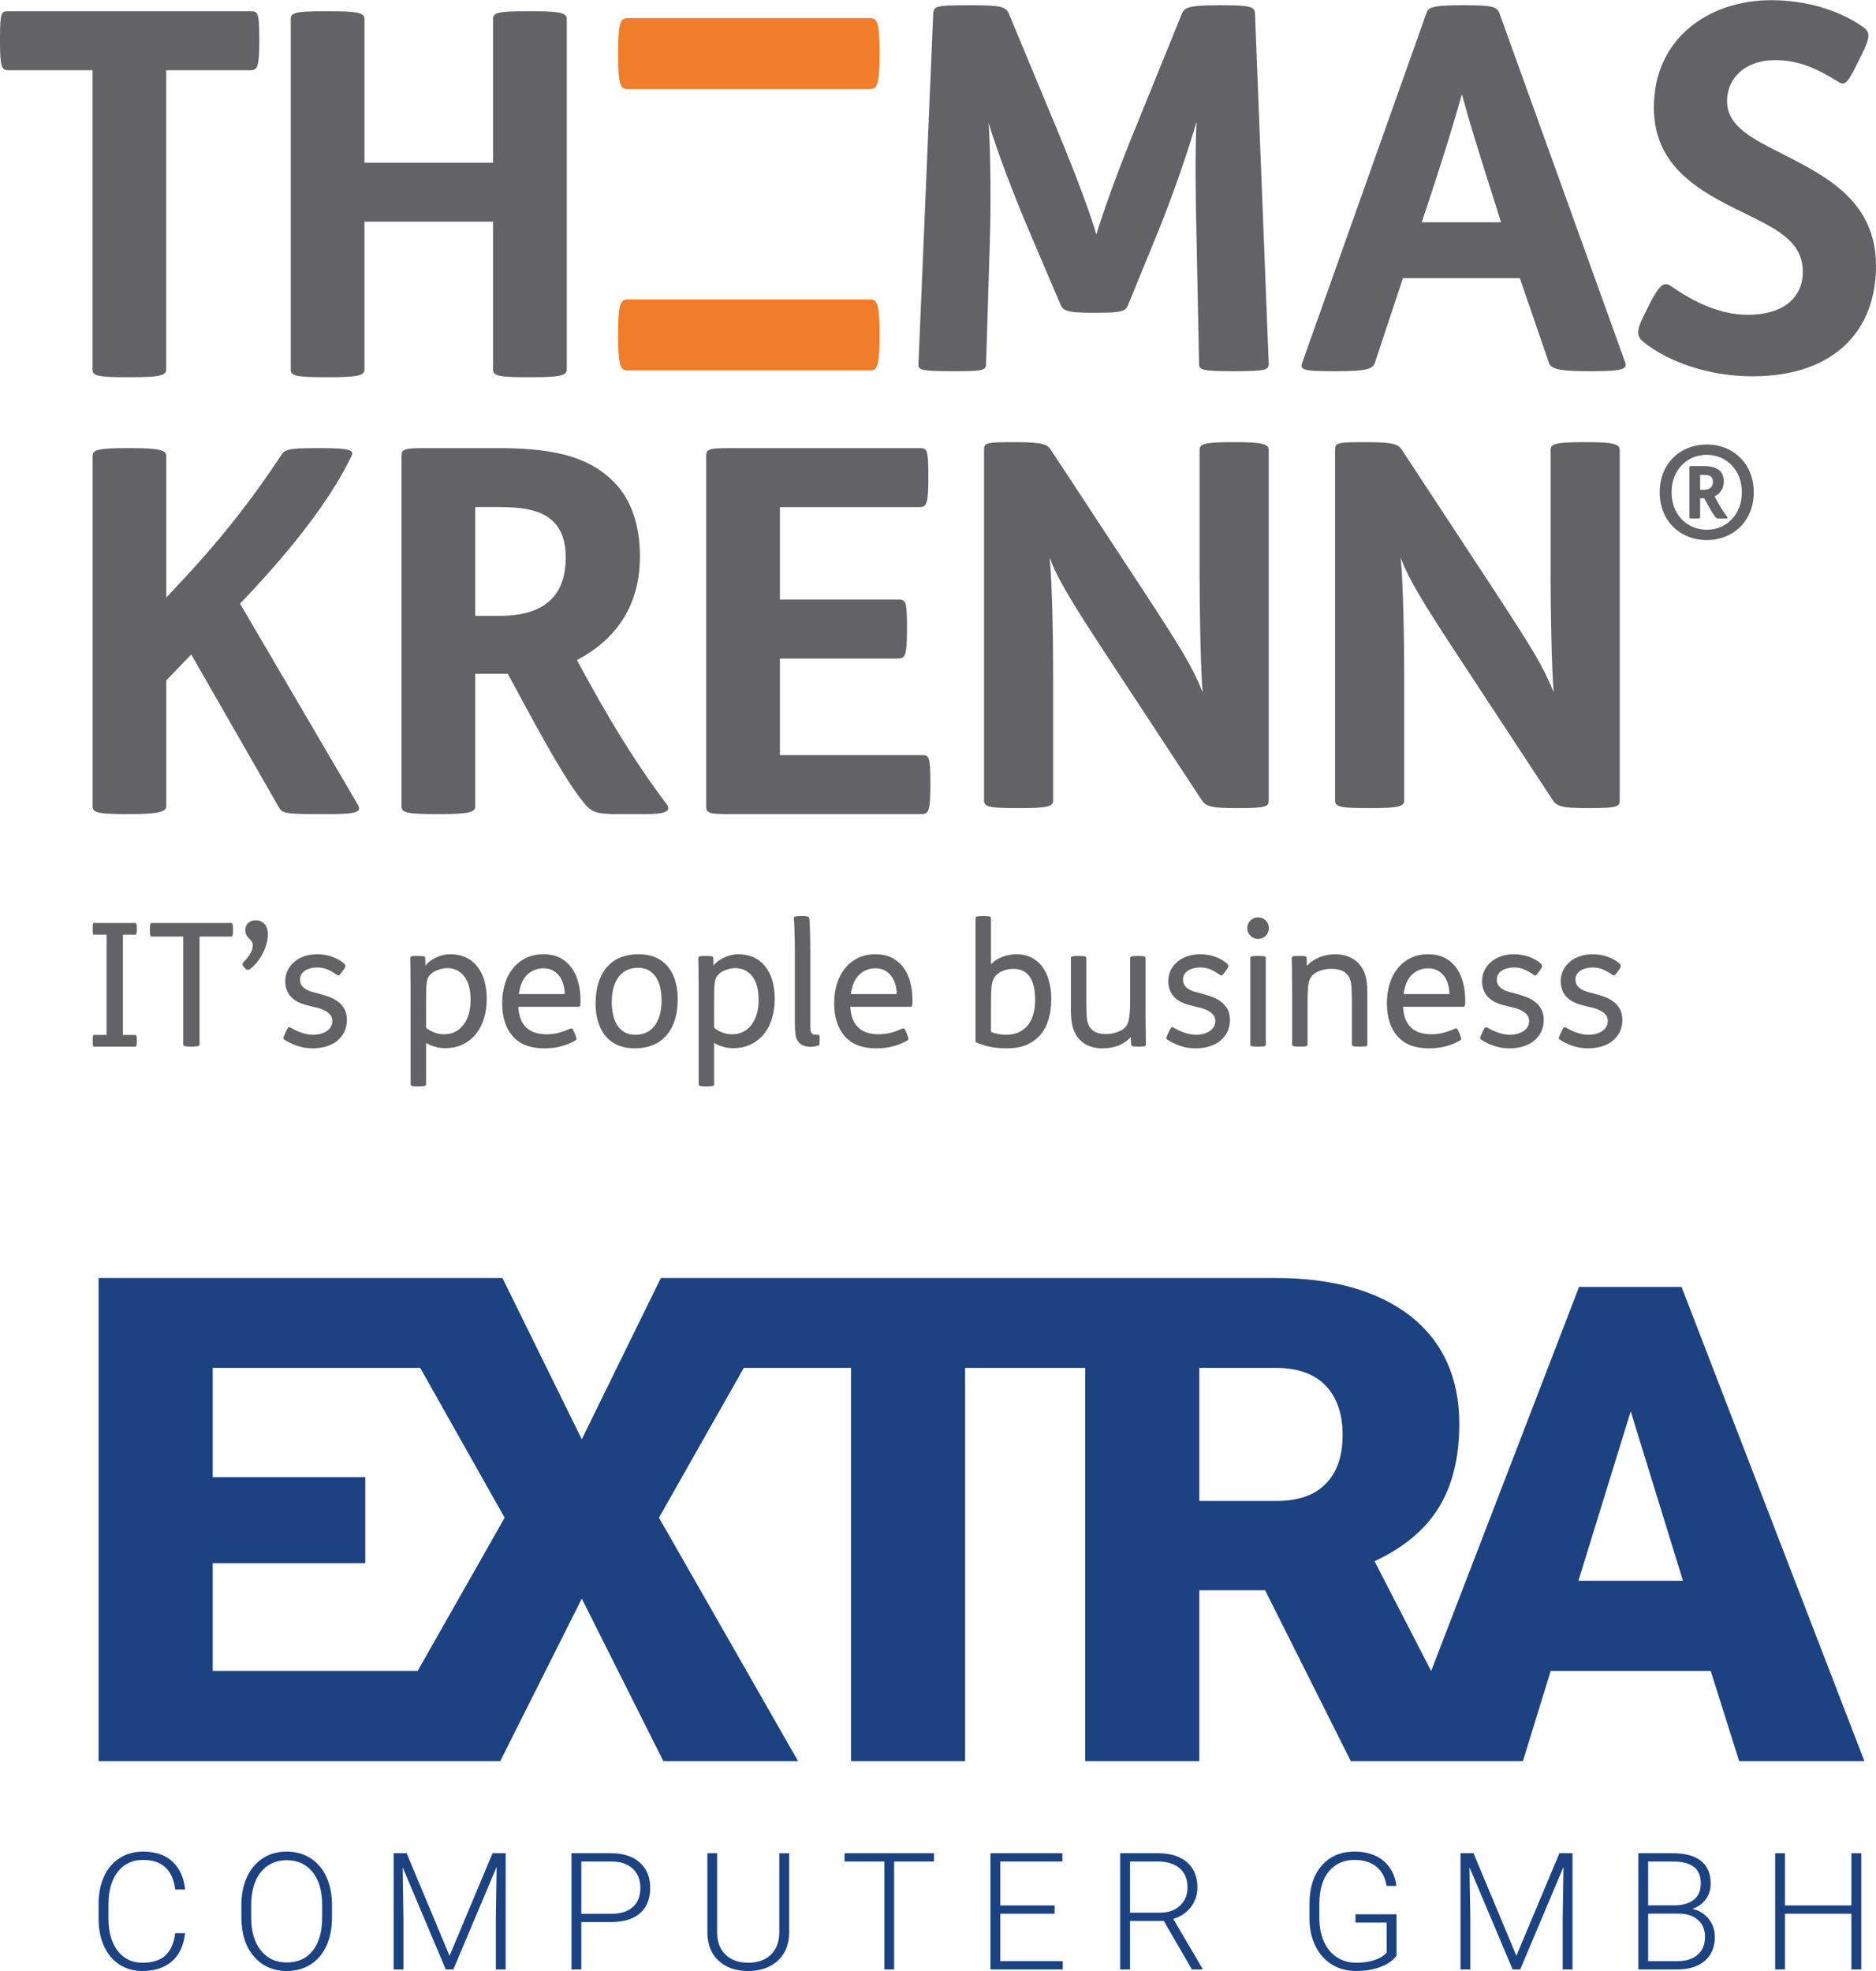 <?xml version="1.0" encoding="UTF-8"?>
<!DOCTYPE svg PUBLIC "-//W3C//DTD SVG 1.1//EN" "http://www.w3.org/Graphics/SVG/1.1/DTD/svg11.dtd">
<!-- Creator: CorelDRAW 2017 -->
<svg xmlns="http://www.w3.org/2000/svg" xml:space="preserve" width="884px" height="929px" version="1.1" style="shape-rendering:geometricPrecision; text-rendering:geometricPrecision; image-rendering:optimizeQuality; fill-rule:evenodd; clip-rule:evenodd"
viewBox="0 0 221.352 232.575"
 xmlns:xlink="http://www.w3.org/1999/xlink">
 <defs>
  <style type="text/css">
   <![CDATA[
    .fil1 {fill:#EF7D29;fill-rule:nonzero}
    .fil0 {fill:#636367;fill-rule:nonzero}
    .fil2 {fill:#1C4281;fill-rule:nonzero}
   ]]>
  </style>
 </defs>
 <g id="Ebene_x0020_1">
  <g id="Thomas-Krenn_Logo_Wort-_x0026_Bildmarke_Claim_pos_RGB.eps">
   <path class="fil0" d="M29.57 1.305c0.84,0 1.02,0.12 1.02,3.179l0 0.48c0,2.939 -0.24,3.299 -1.02,3.299l-9.957 0 0 35.328c0,0.721 -0.899,0.9 -4.078,0.9l-0.66 0c-3.359,0 -3.958,-0.179 -3.958,-0.9l0 -35.328 -9.897 0c-0.78,0 -1.02,-0.24 -1.02,-3.299l0 -0.48c0,-3.179 0.181,-3.179 1.02,-3.179l28.55 0z"/>
   <path class="fil0" d="M114.79 0.599c3.297,0 3.898,0.181 4.259,1.02l5.637 13.556c2.579,6.178 4.019,10.257 4.679,12.475 0.719,-2.458 2.639,-7.797 4.498,-12.295l5.578 -13.736c0.299,-0.66 0.54,-1.02 4.199,-1.02l0.48 0c3.479,0 3.898,0.181 3.958,0.961l1.62 41.325c0,0.722 -0.3,0.901 -3.899,0.901l-0.48 0c-3.419,0 -3.838,-0.179 -3.838,-0.84l-0.3 -14.875c-0.12,-4.799 -0.18,-10.197 0,-13.736 -0.899,3.179 -2.879,8.998 -4.798,13.616l-3.239 7.917c-0.301,0.78 -0.54,1.02 -3.659,1.02l-0.661 0c-3.118,0 -3.419,-0.301 -3.718,-1.02l-3.298 -7.737c-2.1,-4.859 -4.261,-10.557 -5.159,-13.676 0.239,3.659 0.298,9.777 0.12,14.815l-0.42 13.676c0,0.78 -0.541,0.84 -3.779,0.84l-0.36 0c-3.658,0 -3.898,-0.179 -3.838,-0.901l1.74 -41.325c0.059,-0.841 0.359,-0.961 3.957,-0.961l0.721 0z"/>
   <path class="fil0" d="M167.752 26.211l9.358 0 -0.66 -2.099c-2.099,-6.598 -3.119,-9.897 -3.958,-13.016 -0.841,2.999 -2.16,7.378 -4.079,13.136l-0.661 1.979zm5.1 -25.612c3.297,0 3.778,0.181 4.078,0.961l14.815 41.146c0.3,0.781 -0.18,1.08 -3.719,1.08l-0.719 0c-3.481,0 -4.319,-0.299 -4.559,-1.021l-3.419 -9.956 -13.795 0 -3.3 9.956c-0.239,0.722 -0.9,1.021 -4.377,1.021l-0.6 0c-3.54,0 -3.899,-0.179 -3.6,-1.021l14.636 -41.205c0.24,-0.66 0.54,-0.961 4.018,-0.961l0.541 0z"/>
   <path class="fil0" d="M219.013 7.738c-1.081,2.219 -1.44,2.339 -2.16,1.859 -2.639,-1.619 -4.678,-2.519 -7.438,-2.519 -3.419,0 -5.637,2.04 -5.637,4.858 0,3.059 3.299,4.559 6.717,6.298 5.159,2.639 10.857,5.579 10.857,13.136 0,7.617 -4.918,13.015 -14.575,13.015 -5.219,0 -10.017,-1.739 -12.896,-4.078 -0.779,-0.66 -0.84,-1.32 0.18,-3.299l0.72 -1.44c1.02,-1.919 1.559,-2.399 2.339,-1.859 2.879,2.039 5.998,3.419 9.117,3.419 3.899,0 6.478,-1.8 6.478,-5.098 0,-3.719 -3.419,-5.158 -7.018,-6.958 -5.038,-2.46 -10.556,-5.338 -10.556,-12.417 0,-8.037 6.357,-12.655 13.854,-12.655 4.02,0 7.978,1.14 10.857,3.18 0.899,0.659 0.78,1.259 -0.24,3.357l-0.599 1.201z"/>
   <path class="fil0" d="M15.545 52.86c3.179,0 4.078,0.24 4.078,0.899l0 16.735 1.621 -1.739c5.578,-5.939 9.115,-10.797 11.935,-15.056 0.42,-0.659 0.839,-0.839 3.959,-0.839l0.72 0c3.479,0 3.958,0.24 3.599,0.959 -2.041,4.259 -5.998,9.958 -13.136,17.395l13.915 23.752c0.42,0.781 -0.059,1.08 -3.118,1.08l-1.74 0c-3.839,0 -4.079,-0.12 -4.499,-0.84l-10.317 -17.995 -2.939 3.059 0 14.877c0,0.6 -0.899,0.899 -4.078,0.899l-0.66 0c-3.359,0 -3.958,-0.18 -3.958,-0.899l0 -41.388c0,-0.659 0.599,-0.899 3.958,-0.899l0.66 0z"/>
   <path class="fil0" d="M56.074 72.652l2.939 0c2.819,0 4.859,-0.719 6.057,-1.979 1.14,-1.14 1.68,-2.818 1.68,-4.919 0,-1.859 -0.479,-3.238 -1.439,-4.197 -1.259,-1.26 -3.239,-1.741 -6.358,-1.741l-2.879 0 0 12.836zm2.04 -19.793c6.777,-0.061 11.276,0.839 14.394,4.078 1.92,1.98 3,4.919 3,8.698 0,5.639 -2.64,9.716 -7.438,12.235l1.378 2.519c3.6,6.539 6.479,10.858 9.179,14.456 0.539,0.72 0.239,1.201 -2.34,1.201l-3.299 0c-2.038,0 -2.879,-0.061 -3.718,-0.899 -1.5,-1.621 -3.659,-5.1 -7.377,-11.999l-1.981 -3.659 -3.838 0 0 15.658c0,0.718 -0.9,0.899 -4.079,0.899l-0.659 0c-3.36,0 -3.959,-0.181 -3.959,-0.899l0 -41.388c0,-0.78 0.36,-0.9 2.699,-0.9l8.038 0z"/>
   <path class="fil0" d="M108.515 52.86c0.842,0 1.021,0.12 1.021,3.178l0 0.48c0,2.939 -0.24,3.3 -1.021,3.3l-16.493 0 0 10.916 13.975 0c0.841,0 1.02,0.12 1.02,3.178l0 0.48c0,2.939 -0.24,3.298 -1.02,3.298l-13.975 0 0 11.399 16.735 0c0.84,0 1.019,0.119 1.019,3.179l0 0.48c0,2.938 -0.24,3.298 -1.019,3.298l-22.733 0c-2.339,0 -2.699,-0.12 -2.699,-0.899l0 -41.388c0,-0.779 0.36,-0.899 2.699,-0.899l22.491 0z"/>
   <path class="fil0" d="M119.828 52.155c3.358,0 3.779,0.299 4.198,0.959l10.797 16.435c4.498,6.895 5.758,8.876 7.077,12.115 -0.239,-2.879 -0.359,-9.656 -0.359,-13.855l0 -14.756c0,-0.658 0.539,-0.898 3.838,-0.898l0.42 0c3.12,0 3.899,0.24 3.899,0.898l0 41.388c0,0.72 -0.3,0.899 -3.48,0.899l-0.359 0c-2.879,0 -3.598,-0.179 -4.078,-0.959l-10.797 -16.436c-4.618,-7.017 -6.238,-9.716 -7.137,-12.175 0.299,2.819 0.42,9.776 0.42,13.914l0 14.757c0,0.72 -0.722,0.899 -3.84,0.899l-0.359 0c-3.3,0 -3.959,-0.12 -3.959,-0.899l0 -41.388c0,-0.778 0.18,-0.898 3.418,-0.898l0.301 0z"/>
   <path class="fil0" d="M161.243 52.155c3.359,0 3.779,0.299 4.2,0.959l10.796 16.435c4.498,6.895 5.758,8.876 7.078,12.115 -0.24,-2.879 -0.36,-9.656 -0.36,-13.855l0 -14.756c0,-0.658 0.539,-0.898 3.838,-0.898l0.42 0c3.119,0 3.899,0.24 3.899,0.898l0 41.388c0,0.72 -0.301,0.899 -3.479,0.899l-0.36 0c-2.879,0 -3.599,-0.179 -4.078,-0.959l-10.797 -16.436c-4.619,-7.017 -6.239,-9.716 -7.137,-12.175 0.3,2.819 0.42,9.776 0.42,13.914l0 14.757c0,0.72 -0.721,0.899 -3.84,0.899l-0.36 0c-3.298,0 -3.957,-0.12 -3.957,-0.899l0 -41.388c0,-0.778 0.179,-0.898 3.418,-0.898l0.299 0z"/>
   <path class="fil0" d="M200.601 57.783l0.412 0c0.396,0 0.686,-0.107 0.853,-0.274 0.168,-0.168 0.244,-0.381 0.244,-0.671 0,-0.275 -0.076,-0.457 -0.212,-0.595 -0.168,-0.167 -0.473,-0.228 -0.915,-0.228l-0.382 0 0 1.768zm0.382 -2.805c1.249,0 2.409,0.32 2.409,1.83 0,0.807 -0.398,1.402 -1.084,1.752l0.199 0.367c0.503,0.945 0.915,1.554 1.31,2.072 0.078,0.108 0.032,0.169 -0.334,0.169l-0.504 0c-0.305,0 -0.427,0 -0.533,-0.122 -0.214,-0.244 -0.534,-0.732 -1.068,-1.739l-0.29 -0.518 -0.487 0 0 2.257c0,0.106 -0.122,0.122 -0.579,0.122l-0.122 0c-0.473,0 -0.564,-0.016 -0.564,-0.122l0 -5.946c0,-0.106 0.045,-0.122 0.381,-0.122l1.266 0zm-3.751 3.094c0,2.653 1.845,4.422 4.162,4.422 2.287,0 4.13,-1.769 4.13,-4.422 0,-2.652 -1.843,-4.421 -4.16,-4.421 -2.287,0 -4.132,1.769 -4.132,4.421zm9.696 0c0,3.415 -2.455,5.642 -5.55,5.642 -3.094,0 -5.549,-2.227 -5.549,-5.642 0,-3.414 2.455,-5.641 5.549,-5.641 3.095,0 5.55,2.227 5.55,5.641z"/>
   <path class="fil0" d="M38.924 1.305c3.18,0 4.08,0.18 4.08,0.9l0 16.974 15.174 0 0 -16.974c0,-0.72 0.6,-0.9 3.959,-0.9l0.66 0c3.178,0 4.078,0.18 4.078,0.9l0 41.386c0,0.721 -0.9,0.9 -4.078,0.9l-0.66 0c-3.359,0 -3.959,-0.179 -3.959,-0.9l0 -17.454 -15.174 0 0 17.454c0,0.721 -0.9,0.9 -4.08,0.9l-0.659 0c-3.359,0 -3.959,-0.179 -3.959,-0.9l0 -41.386c0,-0.72 0.6,-0.9 3.959,-0.9l0.659 0z"/>
   <path class="fil1" d="M102.672 2.112c0.79,0 1.106,0.476 1.106,3.953l0 0.474c0,3.476 -0.316,3.95 -1.106,3.95l-28.632 0c-0.791,0 -1.107,-0.474 -1.107,-3.95l0 -0.474c0,-3.477 0.316,-3.953 1.107,-3.953l28.632 0z"/>
   <path class="fil1" d="M102.673 35.317c0.791,0 1.107,0.475 1.107,3.952l0 0.474c0,3.477 -0.316,3.951 -1.107,3.951l-28.633 0c-0.791,0 -1.107,-0.474 -1.107,-3.951l0 -0.474c0,-3.477 0.316,-3.952 1.107,-3.952l28.633 0z"/>
   <path class="fil0" d="M15.985 108.898c0.109,0 0.163,0.187 0.163,0.559l0 0.24c0,0.386 -0.054,0.579 -0.163,0.579l-1.48 0 0 11.836 1.48 0c0.109,0 0.163,0.193 0.163,0.579l0 0.239c0,0.374 -0.054,0.56 -0.163,0.56l-4.884 0c-0.068,0 -0.112,-0.033 -0.131,-0.1 -0.021,-0.067 -0.031,-0.226 -0.031,-0.479l0 -0.22c0,-0.253 0.01,-0.413 0.031,-0.479 0.019,-0.067 0.063,-0.1 0.131,-0.1l1.48 0 0 -11.836 -1.48 0c-0.068,0 -0.112,-0.033 -0.131,-0.1 -0.021,-0.066 -0.031,-0.226 -0.031,-0.479l0 -0.219c0,-0.254 0.01,-0.413 0.031,-0.48 0.019,-0.067 0.063,-0.1 0.131,-0.1l4.884 0z"/>
   <path class="fil0" d="M27.314 108.898c0.121,0 0.183,0.223 0.183,0.668l0 0.244c0,0.459 -0.062,0.688 -0.183,0.688l-3.77 0 0 12.769c0,0.149 -0.29,0.223 -0.871,0.223l-0.223 0c-0.554,0 -0.831,-0.074 -0.831,-0.223l0 -12.769 -3.749 0c-0.122,0 -0.182,-0.229 -0.182,-0.688l0 -0.244c0,-0.445 0.06,-0.668 0.182,-0.668l9.444 0z"/>
   <path class="fil0" d="M28.769 114.075c-0.054,-0.054 -0.101,-0.132 -0.141,-0.233 -0.041,-0.101 -0.007,-0.206 0.1,-0.314 0.284,-0.284 0.537,-0.598 0.76,-0.942 0.224,-0.345 0.335,-0.693 0.335,-1.044 0,-0.202 -0.044,-0.362 -0.132,-0.476 -0.088,-0.115 -0.189,-0.227 -0.304,-0.335 -0.114,-0.108 -0.216,-0.236 -0.304,-0.385 -0.087,-0.149 -0.132,-0.358 -0.132,-0.628 0,-0.352 0.115,-0.628 0.345,-0.83 0.23,-0.204 0.514,-0.305 0.852,-0.305 0.459,0 0.817,0.149 1.074,0.446 0.256,0.297 0.384,0.662 0.384,1.095 0,0.782 -0.188,1.55 -0.567,2.299 -0.378,0.75 -0.878,1.382 -1.5,1.896 -0.081,0.067 -0.175,0.104 -0.284,0.111 -0.108,0.006 -0.209,-0.044 -0.304,-0.153l-0.182 -0.202z"/>
   <path class="fil0" d="M40.385 114.633c-0.095,0.136 -0.172,0.237 -0.233,0.304 -0.061,0.068 -0.112,0.115 -0.152,0.142 -0.04,0.027 -0.078,0.035 -0.112,0.021 -0.033,-0.014 -0.071,-0.034 -0.111,-0.061 -0.379,-0.27 -0.753,-0.487 -1.125,-0.649 -0.371,-0.162 -0.78,-0.243 -1.225,-0.243 -0.203,0 -0.424,0.024 -0.659,0.071 -0.237,0.048 -0.456,0.125 -0.659,0.233 -0.202,0.108 -0.372,0.253 -0.507,0.436 -0.135,0.182 -0.202,0.415 -0.202,0.699 0,0.27 0.063,0.497 0.192,0.679 0.128,0.182 0.294,0.334 0.497,0.456 0.202,0.121 0.429,0.22 0.679,0.294 0.249,0.074 0.496,0.138 0.739,0.192 0.419,0.108 0.831,0.233 1.236,0.375 0.406,0.142 0.771,0.331 1.095,0.567 0.324,0.237 0.588,0.531 0.79,0.882 0.203,0.352 0.304,0.79 0.304,1.318 0,0.54 -0.108,1.02 -0.324,1.439 -0.216,0.418 -0.507,0.77 -0.871,1.053 -0.365,0.284 -0.794,0.497 -1.287,0.639 -0.494,0.142 -1.017,0.212 -1.571,0.212 -0.649,0 -1.267,-0.103 -1.854,-0.307 -0.588,-0.206 -1.078,-0.445 -1.47,-0.719 -0.108,-0.068 -0.149,-0.15 -0.121,-0.247 0.026,-0.095 0.094,-0.258 0.203,-0.489l0.101 -0.223c0.135,-0.284 0.236,-0.446 0.303,-0.487 0.069,-0.04 0.169,-0.02 0.305,0.061 0.392,0.23 0.817,0.422 1.276,0.577 0.459,0.156 0.913,0.234 1.359,0.234 0.229,0 0.476,-0.03 0.739,-0.091 0.263,-0.062 0.507,-0.156 0.73,-0.284 0.223,-0.127 0.405,-0.296 0.547,-0.506 0.142,-0.208 0.213,-0.461 0.213,-0.758 0,-0.269 -0.075,-0.499 -0.223,-0.687 -0.149,-0.188 -0.335,-0.347 -0.558,-0.475 -0.223,-0.129 -0.473,-0.233 -0.749,-0.313 -0.277,-0.081 -0.544,-0.149 -0.801,-0.203 -0.54,-0.121 -1.01,-0.259 -1.409,-0.415 -0.398,-0.154 -0.732,-0.361 -1.003,-0.617 -0.257,-0.229 -0.456,-0.515 -0.597,-0.859 -0.142,-0.344 -0.213,-0.711 -0.213,-1.102 0,-0.499 0.101,-0.943 0.303,-1.335 0.204,-0.391 0.473,-0.725 0.811,-1.001 0.338,-0.276 0.733,-0.488 1.186,-0.637 0.452,-0.149 0.935,-0.222 1.449,-0.222 0.649,0 1.25,0.101 1.804,0.303 0.553,0.204 1.02,0.474 1.398,0.811 0.081,0.068 0.125,0.155 0.132,0.264 0.006,0.108 -0.064,0.263 -0.213,0.466l-0.142 0.202z"/>
   <path class="fil0" d="M50.275 121.261c0.257,0.216 0.57,0.398 0.943,0.547 0.371,0.149 0.76,0.223 1.165,0.223 0.959,0 1.722,-0.369 2.29,-1.105 0.568,-0.736 0.851,-1.719 0.851,-2.949 0,-1.229 -0.253,-2.161 -0.76,-2.796 -0.507,-0.635 -1.159,-0.953 -1.956,-0.953 -0.405,0 -0.814,0.081 -1.225,0.244 -0.413,0.161 -0.72,0.378 -0.923,0.648 -0.095,0.121 -0.165,0.25 -0.213,0.385 -0.047,0.135 -0.084,0.314 -0.111,0.537 -0.027,0.223 -0.044,0.5 -0.051,0.831 -0.007,0.331 -0.01,0.747 -0.01,1.246l0 3.142zm-0.953 -8.472c0.365,0 0.599,0.018 0.7,0.051 0.101,0.033 0.152,0.098 0.152,0.192l0.02 0.913 -0.02 0c0.311,-0.393 0.74,-0.717 1.287,-0.973 0.547,-0.256 1.097,-0.385 1.651,-0.385 1.351,0 2.408,0.468 3.172,1.408 0.764,0.939 1.145,2.246 1.145,3.921 0,0.757 -0.101,1.483 -0.304,2.179 -0.203,0.696 -0.506,1.308 -0.912,1.835 -0.405,0.526 -0.919,0.949 -1.54,1.266 -0.622,0.317 -1.352,0.476 -2.189,0.476 -0.392,0 -0.794,-0.061 -1.206,-0.182 -0.412,-0.122 -0.746,-0.27 -1.003,-0.446l0 4.884c0,0.108 -0.058,0.179 -0.172,0.212 -0.115,0.034 -0.348,0.051 -0.699,0.051l-0.122 0c-0.324,0 -0.544,-0.017 -0.658,-0.051 -0.116,-0.033 -0.173,-0.104 -0.173,-0.212l0 -11.592c0,-0.338 -0.003,-0.679 -0.01,-1.024 -0.006,-0.344 -0.01,-0.662 -0.01,-0.952 0,-0.291 -0.004,-0.554 -0.011,-0.79 -0.006,-0.237 -0.009,-0.416 -0.009,-0.538 0,-0.08 0.04,-0.142 0.121,-0.182 0.081,-0.04 0.317,-0.061 0.71,-0.061l0.08 0z"/>
   <path class="fil0" d="M66.629 117.288c0,-0.378 -0.05,-0.75 -0.152,-1.114 -0.101,-0.365 -0.253,-0.689 -0.455,-0.973 -0.203,-0.284 -0.464,-0.513 -0.781,-0.689 -0.317,-0.176 -0.686,-0.264 -1.104,-0.264 -0.744,0 -1.378,0.243 -1.905,0.73 -0.527,0.486 -0.865,1.256 -1.014,2.31l5.411 0zm-5.472 1.5c0.027,0.567 0.125,1.061 0.295,1.479 0.168,0.42 0.408,0.764 0.719,1.034 0.54,0.487 1.338,0.73 2.391,0.73 0.838,0 1.729,-0.216 2.675,-0.649 0.095,-0.04 0.176,-0.051 0.244,-0.03 0.067,0.02 0.155,0.159 0.263,0.415l0.101 0.243c0.108,0.271 0.162,0.45 0.162,0.538 0,0.088 -0.04,0.158 -0.121,0.212 -1.054,0.621 -2.277,0.932 -3.668,0.932 -1.649,0 -2.888,-0.476 -3.719,-1.428 -0.831,-0.952 -1.247,-2.246 -1.247,-3.881 0,-0.852 0.112,-1.632 0.335,-2.341 0.223,-0.709 0.547,-1.321 0.973,-1.834 0.425,-0.514 0.935,-0.912 1.53,-1.196 0.594,-0.283 1.27,-0.425 2.026,-0.425 0.905,0 1.665,0.202 2.28,0.608 0.615,0.405 1.091,0.945 1.429,1.621 0.23,0.473 0.399,0.979 0.507,1.52 0.108,0.54 0.162,1.114 0.162,1.722 0,0.311 -0.014,0.511 -0.041,0.598 -0.027,0.089 -0.081,0.132 -0.162,0.132l-7.134 0z"/>
   <path class="fil0" d="M75.243 114.188c-0.406,0 -0.795,0.074 -1.167,0.224 -0.371,0.149 -0.695,0.387 -0.972,0.712 -0.277,0.326 -0.5,0.744 -0.669,1.253 -0.169,0.51 -0.253,1.131 -0.253,1.864 0,0.462 0.043,0.921 0.132,1.376 0.088,0.454 0.236,0.865 0.446,1.232 0.209,0.367 0.496,0.666 0.86,0.896 0.365,0.231 0.825,0.347 1.379,0.347 0.406,0 0.793,-0.075 1.166,-0.224 0.371,-0.15 0.695,-0.388 0.972,-0.714 0.277,-0.326 0.5,-0.743 0.669,-1.252 0.169,-0.509 0.253,-1.131 0.253,-1.865 0,-0.461 -0.044,-0.919 -0.132,-1.375 -0.088,-0.454 -0.236,-0.865 -0.446,-1.232 -0.209,-0.366 -0.496,-0.665 -0.86,-0.896 -0.365,-0.231 -0.825,-0.346 -1.378,-0.346zm0.081 -1.601c1.268,0 2.282,0.337 3.039,1.013 0.513,0.445 0.908,1.033 1.186,1.763 0.277,0.73 0.416,1.574 0.416,2.533 0,0.96 -0.123,1.801 -0.365,2.523 -0.244,0.723 -0.585,1.328 -1.024,1.814 -0.44,0.487 -0.97,0.852 -1.591,1.095 -0.622,0.243 -1.311,0.364 -2.067,0.364 -1.27,0 -2.283,-0.337 -3.04,-1.013 -0.513,-0.446 -0.909,-1.034 -1.186,-1.763 -0.277,-0.73 -0.416,-1.574 -0.416,-2.533 0,-0.959 0.123,-1.8 0.365,-2.523 0.244,-0.723 0.585,-1.328 1.024,-1.815 0.439,-0.486 0.97,-0.85 1.591,-1.093 0.621,-0.244 1.31,-0.365 2.068,-0.365z"/>
   <path class="fil0" d="M84.26 121.261c0.257,0.216 0.571,0.398 0.943,0.547 0.372,0.149 0.76,0.223 1.165,0.223 0.959,0 1.723,-0.369 2.29,-1.105 0.568,-0.736 0.852,-1.719 0.852,-2.949 0,-1.229 -0.254,-2.161 -0.76,-2.796 -0.507,-0.635 -1.159,-0.953 -1.956,-0.953 -0.405,0 -0.814,0.081 -1.226,0.244 -0.413,0.161 -0.719,0.378 -0.922,0.648 -0.095,0.121 -0.166,0.25 -0.213,0.385 -0.048,0.135 -0.085,0.314 -0.111,0.537 -0.028,0.223 -0.044,0.5 -0.051,0.831 -0.007,0.331 -0.011,0.747 -0.011,1.246l0 3.142zm-0.952 -8.472c0.364,0 0.598,0.018 0.699,0.051 0.101,0.033 0.152,0.098 0.152,0.192l0.02 0.913 -0.02 0c0.311,-0.393 0.74,-0.717 1.287,-0.973 0.548,-0.256 1.097,-0.385 1.652,-0.385 1.351,0 2.407,0.468 3.172,1.408 0.763,0.939 1.144,2.246 1.144,3.921 0,0.757 -0.101,1.483 -0.303,2.179 -0.203,0.696 -0.507,1.308 -0.913,1.835 -0.405,0.526 -0.918,0.949 -1.54,1.266 -0.622,0.317 -1.351,0.476 -2.188,0.476 -0.393,0 -0.795,-0.061 -1.206,-0.182 -0.413,-0.122 -0.747,-0.27 -1.004,-0.446l0 4.884c0,0.108 -0.057,0.179 -0.172,0.212 -0.114,0.034 -0.347,0.051 -0.699,0.051l-0.122 0c-0.324,0 -0.544,-0.017 -0.658,-0.051 -0.115,-0.033 -0.173,-0.104 -0.173,-0.212l0 -11.592c0,-0.338 -0.003,-0.679 -0.01,-1.024 -0.006,-0.344 -0.01,-0.662 -0.01,-0.952 0,-0.291 -0.003,-0.554 -0.01,-0.79 -0.007,-0.237 -0.01,-0.416 -0.01,-0.538 0,-0.08 0.04,-0.142 0.121,-0.182 0.081,-0.04 0.318,-0.061 0.71,-0.061l0.081 0z"/>
   <path class="fil0" d="M94.657 108.088c0.324,0 0.537,0.017 0.638,0.05 0.102,0.034 0.165,0.105 0.193,0.213 0.026,0.149 0.047,0.403 0.06,0.759 0.014,0.359 0.027,0.801 0.041,1.328 0.013,0.528 0.021,1.125 0.021,1.794 0,0.669 0,1.375 0,2.118l0 6.728c0,0.378 0.043,0.642 0.131,0.79 0.087,0.149 0.3,0.224 0.638,0.224l0.203 0c0.054,0 0.087,0.033 0.101,0.101 0.014,0.068 0.021,0.216 0.021,0.446l0 0.061c0,0.27 -0.004,0.439 -0.011,0.506 -0.006,0.068 -0.044,0.114 -0.111,0.142 -0.298,0.108 -0.615,0.162 -0.953,0.162 -0.283,0 -0.556,-0.048 -0.82,-0.142 -0.263,-0.094 -0.49,-0.277 -0.679,-0.547 -0.135,-0.189 -0.226,-0.456 -0.274,-0.8 -0.048,-0.344 -0.07,-0.788 -0.07,-1.328l0 -6.789c0,-0.527 0,-1.078 0,-1.651 0,-0.575 -0.008,-1.119 -0.021,-1.633 -0.014,-0.512 -0.027,-0.968 -0.04,-1.368 -0.014,-0.398 -0.035,-0.699 -0.062,-0.901 -0.013,-0.108 0.042,-0.179 0.163,-0.213 0.122,-0.033 0.358,-0.05 0.709,-0.05l0.122 0z"/>
   <path class="fil0" d="M105.803 117.288c0,-0.378 -0.05,-0.75 -0.152,-1.114 -0.102,-0.365 -0.253,-0.689 -0.456,-0.973 -0.202,-0.284 -0.463,-0.513 -0.78,-0.689 -0.318,-0.176 -0.687,-0.264 -1.105,-0.264 -0.743,0 -1.378,0.243 -1.905,0.73 -0.527,0.486 -0.865,1.256 -1.014,2.31l5.412 0zm-5.472 1.5c0.027,0.567 0.125,1.061 0.294,1.479 0.169,0.42 0.409,0.764 0.719,1.034 0.54,0.487 1.338,0.73 2.392,0.73 0.838,0 1.729,-0.216 2.675,-0.649 0.094,-0.04 0.176,-0.051 0.243,-0.03 0.067,0.02 0.155,0.159 0.263,0.415l0.102 0.243c0.107,0.271 0.162,0.45 0.162,0.538 0,0.088 -0.041,0.158 -0.122,0.212 -1.053,0.621 -2.277,0.932 -3.667,0.932 -1.649,0 -2.889,-0.476 -3.72,-1.428 -0.831,-0.952 -1.246,-2.246 -1.246,-3.881 0,-0.852 0.111,-1.632 0.334,-2.341 0.223,-0.709 0.548,-1.321 0.973,-1.834 0.426,-0.514 0.936,-0.912 1.53,-1.196 0.595,-0.283 1.27,-0.425 2.027,-0.425 0.904,0 1.665,0.202 2.28,0.608 0.614,0.405 1.091,0.945 1.429,1.621 0.229,0.473 0.398,0.979 0.506,1.52 0.108,0.54 0.162,1.114 0.162,1.722 0,0.311 -0.014,0.511 -0.04,0.598 -0.027,0.089 -0.082,0.132 -0.162,0.132l-7.134 0z"/>
   <path class="fil0" d="M116.928 121.748c0.257,0.108 0.541,0.191 0.851,0.253 0.311,0.061 0.616,0.091 0.913,0.091 0.581,0 1.087,-0.102 1.52,-0.303 0.432,-0.203 0.79,-0.482 1.073,-0.84 0.285,-0.357 0.498,-0.788 0.64,-1.293 0.142,-0.505 0.212,-1.062 0.212,-1.668 0,-2.452 -0.865,-3.679 -2.594,-3.679 -0.378,0 -0.75,0.067 -1.115,0.203 -0.365,0.134 -0.662,0.317 -0.891,0.545 -0.122,0.121 -0.234,0.287 -0.335,0.495 -0.101,0.21 -0.172,0.529 -0.213,0.961 -0.027,0.283 -0.044,0.66 -0.051,1.132 -0.006,0.472 -0.01,1.003 -0.01,1.597l0 2.506zm-0.83 -13.66c0.405,0 0.644,0.024 0.719,0.07 0.074,0.048 0.111,0.105 0.111,0.172l0 5.452c0.297,-0.351 0.723,-0.638 1.277,-0.861 0.555,-0.222 1.135,-0.334 1.743,-0.334 0.81,0 1.513,0.199 2.108,0.598 0.594,0.398 1.054,0.942 1.378,1.631 0.189,0.419 0.337,0.885 0.446,1.399 0.108,0.513 0.162,1.06 0.162,1.641 0,0.892 -0.108,1.699 -0.324,2.421 -0.217,0.723 -0.544,1.338 -0.983,1.845 -0.439,0.506 -0.983,0.894 -1.632,1.165 -0.649,0.27 -1.398,0.405 -2.25,0.405 -0.783,0 -1.475,-0.064 -2.076,-0.192 -0.602,-0.129 -1.139,-0.301 -1.612,-0.517 -0.027,-0.013 -0.043,-0.04 -0.05,-0.081 -0.007,-0.04 -0.01,-0.081 -0.01,-0.121l0 -14.451c0,-0.08 0.043,-0.141 0.132,-0.182 0.087,-0.04 0.334,-0.06 0.739,-0.06l0.122 0z"/>
   <path class="fil0" d="M127.325 112.789c0.392,0 0.631,0.021 0.719,0.061 0.089,0.04 0.132,0.102 0.132,0.182l0 5.31c0,0.798 0.027,1.426 0.081,1.885 0.054,0.46 0.196,0.824 0.425,1.095 0.379,0.458 0.98,0.688 1.804,0.688 0.392,0 0.798,-0.064 1.217,-0.192 0.418,-0.129 0.749,-0.307 0.993,-0.537 0.108,-0.095 0.202,-0.213 0.283,-0.355 0.082,-0.141 0.149,-0.334 0.203,-0.577 0.054,-0.244 0.094,-0.551 0.122,-0.923 0.026,-0.371 0.04,-0.834 0.04,-1.388l0 -5.006c0,-0.068 0.047,-0.125 0.142,-0.172 0.094,-0.047 0.318,-0.071 0.669,-0.071l0.182 0c0.351,0 0.578,0.021 0.679,0.061 0.101,0.04 0.152,0.102 0.152,0.182l0 6.911c0,0.352 0.004,0.696 0.01,1.034 0.006,0.337 0.011,0.651 0.011,0.942 0,0.291 0.002,0.554 0.009,0.79 0.007,0.237 0.01,0.416 0.01,0.538 0,0.081 -0.04,0.141 -0.121,0.182 -0.081,0.04 -0.318,0.061 -0.709,0.061l-0.081 0c-0.352,0 -0.578,-0.021 -0.679,-0.061 -0.102,-0.041 -0.152,-0.101 -0.152,-0.182l-0.041 -0.872 -0.02 0c-0.378,0.419 -0.845,0.743 -1.398,0.973 -0.555,0.229 -1.21,0.344 -1.966,0.344 -1.122,0 -2.02,-0.357 -2.696,-1.074 -0.351,-0.378 -0.604,-0.841 -0.76,-1.387 -0.156,-0.548 -0.233,-1.234 -0.233,-2.058l0 -6.141c0,-0.04 0.007,-0.074 0.02,-0.101 0.014,-0.027 0.047,-0.05 0.102,-0.071 0.054,-0.02 0.135,-0.037 0.243,-0.05 0.107,-0.014 0.256,-0.021 0.445,-0.021l0.163 0z"/>
   <path class="fil0" d="M144.572 114.633c-0.096,0.136 -0.173,0.237 -0.234,0.304 -0.061,0.068 -0.111,0.115 -0.152,0.142 -0.04,0.027 -0.077,0.035 -0.111,0.021 -0.034,-0.014 -0.071,-0.034 -0.112,-0.061 -0.378,-0.27 -0.753,-0.487 -1.124,-0.649 -0.372,-0.162 -0.781,-0.243 -1.226,-0.243 -0.203,0 -0.423,0.024 -0.659,0.071 -0.236,0.048 -0.456,0.125 -0.658,0.233 -0.203,0.108 -0.373,0.253 -0.508,0.436 -0.135,0.182 -0.202,0.415 -0.202,0.699 0,0.27 0.063,0.497 0.192,0.679 0.129,0.182 0.294,0.334 0.497,0.456 0.203,0.121 0.429,0.22 0.679,0.294 0.25,0.074 0.497,0.138 0.739,0.192 0.419,0.108 0.832,0.233 1.237,0.375 0.405,0.142 0.77,0.331 1.094,0.567 0.325,0.237 0.588,0.531 0.79,0.882 0.203,0.352 0.304,0.79 0.304,1.318 0,0.54 -0.108,1.02 -0.323,1.439 -0.217,0.418 -0.507,0.77 -0.872,1.053 -0.365,0.284 -0.794,0.497 -1.287,0.639 -0.494,0.142 -1.017,0.212 -1.571,0.212 -0.648,0 -1.267,-0.103 -1.855,-0.307 -0.587,-0.206 -1.076,-0.445 -1.469,-0.719 -0.108,-0.068 -0.148,-0.15 -0.121,-0.247 0.027,-0.095 0.095,-0.258 0.203,-0.489l0.1 -0.223c0.136,-0.284 0.238,-0.446 0.305,-0.487 0.068,-0.04 0.169,-0.02 0.304,0.061 0.392,0.23 0.817,0.422 1.277,0.577 0.459,0.156 0.912,0.234 1.358,0.234 0.229,0 0.476,-0.03 0.74,-0.091 0.263,-0.062 0.506,-0.156 0.729,-0.284 0.223,-0.127 0.405,-0.296 0.547,-0.506 0.142,-0.208 0.213,-0.461 0.213,-0.758 0,-0.269 -0.075,-0.499 -0.223,-0.687 -0.149,-0.188 -0.334,-0.347 -0.557,-0.475 -0.223,-0.129 -0.474,-0.233 -0.75,-0.313 -0.277,-0.081 -0.544,-0.149 -0.801,-0.203 -0.54,-0.121 -1.01,-0.259 -1.409,-0.415 -0.398,-0.154 -0.732,-0.361 -1.003,-0.617 -0.256,-0.229 -0.456,-0.515 -0.598,-0.859 -0.141,-0.344 -0.212,-0.711 -0.212,-1.102 0,-0.499 0.101,-0.943 0.303,-1.335 0.204,-0.391 0.474,-0.725 0.811,-1.001 0.338,-0.276 0.733,-0.488 1.186,-0.637 0.453,-0.149 0.935,-0.222 1.45,-0.222 0.648,0 1.248,0.101 1.803,0.303 0.553,0.204 1.02,0.474 1.399,0.811 0.08,0.068 0.124,0.155 0.131,0.264 0.006,0.108 -0.064,0.263 -0.213,0.466l-0.141 0.202z"/>
   <path class="fil0" d="M148.523 112.789c0.406,0 0.645,0.024 0.72,0.071 0.074,0.047 0.111,0.104 0.111,0.172l0 10.215c0,0.067 -0.037,0.124 -0.111,0.172 -0.075,0.047 -0.314,0.071 -0.72,0.071l-0.121 0c-0.405,0 -0.652,-0.021 -0.74,-0.061 -0.088,-0.041 -0.132,-0.101 -0.132,-0.182l0 -10.215c0,-0.08 0.044,-0.142 0.132,-0.182 0.088,-0.04 0.335,-0.061 0.74,-0.061l0.121 0zm-1.358 -3.283c0,-0.351 0.125,-0.652 0.375,-0.902 0.251,-0.25 0.551,-0.375 0.902,-0.375 0.352,0 0.652,0.125 0.901,0.375 0.251,0.25 0.376,0.551 0.376,0.902 0,0.352 -0.125,0.652 -0.376,0.901 -0.249,0.251 -0.549,0.376 -0.901,0.376 -0.351,0 -0.651,-0.125 -0.902,-0.376 -0.25,-0.249 -0.375,-0.549 -0.375,-0.901z"/>
   <path class="fil0" d="M153.347 112.789c0.365,0 0.594,0.018 0.689,0.051 0.094,0.033 0.142,0.098 0.142,0.192l0.02 0.913 0.021 0c0.175,-0.203 0.388,-0.389 0.637,-0.558 0.25,-0.169 0.521,-0.314 0.811,-0.435 0.291,-0.122 0.595,-0.213 0.912,-0.274 0.318,-0.061 0.632,-0.091 0.942,-0.091 0.568,0 1.088,0.091 1.561,0.273 0.473,0.183 0.879,0.449 1.217,0.801 0.364,0.378 0.628,0.841 0.79,1.388 0.162,0.547 0.243,1.233 0.243,2.057l0 6.141c0,0.067 -0.038,0.124 -0.111,0.172 -0.075,0.047 -0.315,0.071 -0.72,0.071l-0.121 0c-0.406,0 -0.653,-0.021 -0.74,-0.061 -0.089,-0.041 -0.132,-0.101 -0.132,-0.182l0 -5.291c0,-0.823 -0.031,-1.454 -0.091,-1.894 -0.061,-0.439 -0.213,-0.8 -0.457,-1.084 -0.365,-0.446 -1.006,-0.669 -1.925,-0.669 -0.378,0 -0.77,0.065 -1.175,0.193 -0.405,0.128 -0.73,0.308 -0.973,0.537 -0.122,0.108 -0.233,0.267 -0.334,0.476 -0.102,0.209 -0.172,0.531 -0.213,0.963 -0.027,0.283 -0.045,0.668 -0.051,1.155 -0.006,0.486 -0.01,1.027 -0.01,1.621l0 3.993c0,0.067 -0.037,0.124 -0.111,0.172 -0.075,0.047 -0.314,0.071 -0.72,0.071l-0.121 0c-0.405,0 -0.652,-0.021 -0.74,-0.061 -0.089,-0.041 -0.132,-0.101 -0.132,-0.182l0 -6.911c0,-0.338 -0.003,-0.679 -0.01,-1.024 -0.007,-0.344 -0.01,-0.662 -0.01,-0.952 0,-0.291 -0.004,-0.554 -0.01,-0.79 -0.007,-0.237 -0.01,-0.416 -0.01,-0.538 0,-0.08 0.04,-0.142 0.121,-0.182 0.081,-0.04 0.317,-0.061 0.709,-0.061l0.102 0z"/>
   <path class="fil0" d="M171.019 117.288c0,-0.378 -0.05,-0.75 -0.152,-1.114 -0.102,-0.365 -0.253,-0.689 -0.456,-0.973 -0.202,-0.284 -0.463,-0.513 -0.78,-0.689 -0.318,-0.176 -0.687,-0.264 -1.105,-0.264 -0.743,0 -1.378,0.243 -1.905,0.73 -0.527,0.486 -0.865,1.256 -1.013,2.31l5.411 0zm-5.472 1.5c0.027,0.567 0.125,1.061 0.294,1.479 0.169,0.42 0.409,0.764 0.719,1.034 0.54,0.487 1.338,0.73 2.392,0.73 0.838,0 1.729,-0.216 2.675,-0.649 0.094,-0.04 0.176,-0.051 0.243,-0.03 0.067,0.02 0.156,0.159 0.264,0.415l0.101 0.243c0.107,0.271 0.162,0.45 0.162,0.538 0,0.088 -0.04,0.158 -0.122,0.212 -1.053,0.621 -2.277,0.932 -3.668,0.932 -1.648,0 -2.888,-0.476 -3.718,-1.428 -0.832,-0.952 -1.247,-2.246 -1.247,-3.881 0,-0.852 0.111,-1.632 0.334,-2.341 0.223,-0.709 0.548,-1.321 0.973,-1.834 0.426,-0.514 0.936,-0.912 1.53,-1.196 0.595,-0.283 1.27,-0.425 2.026,-0.425 0.906,0 1.666,0.202 2.281,0.608 0.614,0.405 1.091,0.945 1.429,1.621 0.229,0.473 0.398,0.979 0.506,1.52 0.108,0.54 0.163,1.114 0.163,1.722 0,0.311 -0.014,0.511 -0.041,0.598 -0.027,0.089 -0.081,0.132 -0.162,0.132l-7.134 0z"/>
   <path class="fil0" d="M181.598 114.633c-0.096,0.136 -0.173,0.237 -0.234,0.304 -0.061,0.068 -0.111,0.115 -0.152,0.142 -0.04,0.027 -0.077,0.035 -0.111,0.021 -0.034,-0.014 -0.071,-0.034 -0.112,-0.061 -0.378,-0.27 -0.753,-0.487 -1.124,-0.649 -0.372,-0.162 -0.781,-0.243 -1.226,-0.243 -0.203,0 -0.423,0.024 -0.659,0.071 -0.236,0.048 -0.456,0.125 -0.659,0.233 -0.202,0.108 -0.372,0.253 -0.507,0.436 -0.134,0.182 -0.202,0.415 -0.202,0.699 0,0.27 0.063,0.497 0.192,0.679 0.129,0.182 0.294,0.334 0.497,0.456 0.202,0.121 0.429,0.22 0.679,0.294 0.25,0.074 0.497,0.138 0.74,0.192 0.418,0.108 0.831,0.233 1.236,0.375 0.405,0.142 0.77,0.331 1.094,0.567 0.325,0.237 0.588,0.531 0.79,0.882 0.203,0.352 0.305,0.79 0.305,1.318 0,0.54 -0.109,1.02 -0.324,1.439 -0.217,0.418 -0.507,0.77 -0.872,1.053 -0.365,0.284 -0.794,0.497 -1.287,0.639 -0.494,0.142 -1.016,0.212 -1.57,0.212 -0.65,0 -1.268,-0.103 -1.855,-0.307 -0.588,-0.206 -1.077,-0.445 -1.47,-0.719 -0.108,-0.068 -0.148,-0.15 -0.121,-0.247 0.027,-0.095 0.095,-0.258 0.203,-0.489l0.1 -0.223c0.136,-0.284 0.238,-0.446 0.305,-0.487 0.068,-0.04 0.169,-0.02 0.304,0.061 0.392,0.23 0.818,0.422 1.276,0.577 0.46,0.156 0.913,0.234 1.359,0.234 0.229,0 0.477,-0.03 0.74,-0.091 0.263,-0.062 0.506,-0.156 0.729,-0.284 0.223,-0.127 0.405,-0.296 0.547,-0.506 0.142,-0.208 0.213,-0.461 0.213,-0.758 0,-0.269 -0.075,-0.499 -0.223,-0.687 -0.149,-0.188 -0.334,-0.347 -0.557,-0.475 -0.223,-0.129 -0.474,-0.233 -0.749,-0.313 -0.278,-0.081 -0.545,-0.149 -0.801,-0.203 -0.541,-0.121 -1.011,-0.259 -1.409,-0.415 -0.398,-0.154 -0.733,-0.361 -1.004,-0.617 -0.256,-0.229 -0.456,-0.515 -0.597,-0.859 -0.142,-0.344 -0.213,-0.711 -0.213,-1.102 0,-0.499 0.101,-0.943 0.304,-1.335 0.203,-0.391 0.473,-0.725 0.81,-1.001 0.338,-0.276 0.733,-0.488 1.186,-0.637 0.453,-0.149 0.935,-0.222 1.45,-0.222 0.648,0 1.249,0.101 1.803,0.303 0.553,0.204 1.02,0.474 1.399,0.811 0.08,0.068 0.124,0.155 0.131,0.264 0.006,0.108 -0.064,0.263 -0.213,0.466l-0.141 0.202z"/>
   <path class="fil0" d="M190.88 114.633c-0.095,0.136 -0.172,0.237 -0.234,0.304 -0.06,0.068 -0.111,0.115 -0.151,0.142 -0.041,0.027 -0.079,0.035 -0.112,0.021 -0.034,-0.014 -0.071,-0.034 -0.111,-0.061 -0.379,-0.27 -0.754,-0.487 -1.125,-0.649 -0.372,-0.162 -0.781,-0.243 -1.226,-0.243 -0.203,0 -0.423,0.024 -0.659,0.071 -0.236,0.048 -0.456,0.125 -0.659,0.233 -0.202,0.108 -0.372,0.253 -0.506,0.436 -0.135,0.182 -0.203,0.415 -0.203,0.699 0,0.27 0.064,0.497 0.192,0.679 0.129,0.182 0.294,0.334 0.497,0.456 0.202,0.121 0.429,0.22 0.679,0.294 0.25,0.074 0.496,0.138 0.74,0.192 0.418,0.108 0.831,0.233 1.236,0.375 0.406,0.142 0.77,0.331 1.094,0.567 0.325,0.237 0.588,0.531 0.791,0.882 0.202,0.352 0.304,0.79 0.304,1.318 0,0.54 -0.108,1.02 -0.324,1.439 -0.217,0.418 -0.507,0.77 -0.872,1.053 -0.364,0.284 -0.794,0.497 -1.287,0.639 -0.494,0.142 -1.016,0.212 -1.571,0.212 -0.648,0 -1.266,-0.103 -1.854,-0.307 -0.588,-0.206 -1.078,-0.445 -1.469,-0.719 -0.108,-0.068 -0.149,-0.15 -0.122,-0.247 0.026,-0.095 0.095,-0.258 0.203,-0.489l0.101 -0.223c0.135,-0.284 0.237,-0.446 0.304,-0.487 0.068,-0.04 0.169,-0.02 0.304,0.061 0.392,0.23 0.818,0.422 1.276,0.577 0.46,0.156 0.913,0.234 1.359,0.234 0.23,0 0.476,-0.03 0.74,-0.091 0.263,-0.062 0.506,-0.156 0.729,-0.284 0.223,-0.127 0.405,-0.296 0.547,-0.506 0.142,-0.208 0.213,-0.461 0.213,-0.758 0,-0.269 -0.074,-0.499 -0.223,-0.687 -0.149,-0.188 -0.334,-0.347 -0.557,-0.475 -0.223,-0.129 -0.474,-0.233 -0.749,-0.313 -0.278,-0.081 -0.545,-0.149 -0.802,-0.203 -0.54,-0.121 -1.01,-0.259 -1.408,-0.415 -0.398,-0.154 -0.733,-0.361 -1.004,-0.617 -0.256,-0.229 -0.456,-0.515 -0.597,-0.859 -0.142,-0.344 -0.213,-0.711 -0.213,-1.102 0,-0.499 0.101,-0.943 0.304,-1.335 0.203,-0.391 0.473,-0.725 0.81,-1.001 0.338,-0.276 0.734,-0.488 1.186,-0.637 0.453,-0.149 0.935,-0.222 1.45,-0.222 0.648,0 1.249,0.101 1.803,0.303 0.554,0.204 1.02,0.474 1.399,0.811 0.08,0.068 0.125,0.155 0.131,0.264 0.006,0.108 -0.064,0.263 -0.212,0.466l-0.142 0.202z"/>
  </g>
  <g id="EXTRA-Computer_cmyk.eps">
   <path class="fil2" d="M186.242 186.522l6.168 -19.998 6.165 19.998 -12.333 0zm-29.802 -11.46c-1.308,1.377 -3.284,2.047 -5.897,2.047l-9.037 0 0 -15.708 9.037 0c2.573,0 4.552,0.707 5.897,2.121 1.305,1.377 1.976,3.314 1.976,5.769 0,2.494 -0.634,4.394 -1.976,5.771zm-107.164 22.11l-24.18 0 0 -12.715 18.004 0 0 -10.162 -18.004 0 0 -12.894 24.484 0 9.963 17.68 -10.267 18.091zm149.139 -45.321l-12.101 0 -17.45 45.321 -6.678 -12.954c3.432,-1.601 5.968,-3.722 7.574,-6.328 1.605,-2.604 2.426,-5.918 2.426,-9.863 0,-5.473 -1.941,-9.716 -5.746,-12.731 -3.844,-2.977 -9.143,-4.503 -15.897,-4.503l-72.567 0 -9.329 19.031 -9.365 -19.031 -47.651 0 0 57.025 47.389 0 9.627 -19.187 9.627 19.187 15.897 0 -16.419 -28.737 10.012 -17.68 12.653 0 0 46.417 13.461 0 0 -46.417 14.165 0 0 46.417 13.463 0 0 -20.175 7.767 0 10.113 20.175 20.3 0 3.282 -10.646 18.884 0 3.357 10.646 14.777 0 -21.571 -55.967z"/>
   <path class="fil2" d="M21.839 228.11c-0.157,1.447 -0.674,2.551 -1.549,3.318 -0.875,0.765 -2.041,1.147 -3.498,1.147 -1.018,0 -1.918,-0.251 -2.7,-0.761 -0.782,-0.507 -1.386,-1.229 -1.812,-2.162 -0.426,-0.934 -0.645,-1.997 -0.649,-3.2l0 -1.779c0,-1.217 0.211,-2.299 0.637,-3.24 0.427,-0.943 1.042,-1.668 1.845,-2.179 0.798,-0.514 1.72,-0.77 2.762,-0.77 1.469,0 2.632,0.395 3.48,1.188 0.853,0.792 1.346,1.886 1.484,3.288l-1.166 0c-0.292,-2.332 -1.557,-3.494 -3.798,-3.494 -1.243,0 -2.233,0.463 -2.97,1.395 -0.739,0.93 -1.108,2.213 -1.108,3.853l0 1.68c0,1.581 0.361,2.846 1.079,3.79 0.718,0.941 1.692,1.415 2.916,1.415 1.208,0 2.125,-0.292 2.741,-0.872 0.616,-0.583 0.995,-1.454 1.14,-2.617l1.166 0z"/>
   <path class="fil2" d="M38.013 224.787c0,-1.652 -0.374,-2.944 -1.122,-3.882 -0.747,-0.937 -1.771,-1.403 -3.068,-1.403 -1.276,0 -2.293,0.469 -3.052,1.407 -0.753,0.941 -1.132,2.252 -1.132,3.937l0 1.428c0,1.627 0.375,2.915 1.13,3.866 0.754,0.951 1.778,1.428 3.073,1.428 1.311,0 2.335,-0.469 3.067,-1.409 0.736,-0.937 1.104,-2.246 1.104,-3.922l0 -1.45zm1.16 1.487c0,1.265 -0.219,2.371 -0.656,3.327 -0.437,0.955 -1.06,1.687 -1.871,2.204 -0.808,0.515 -1.745,0.77 -2.804,0.77 -1.605,0 -2.9,-0.573 -3.883,-1.716 -0.988,-1.148 -1.479,-2.694 -1.479,-4.64l0 -1.414c0,-1.25 0.221,-2.354 0.662,-3.32 0.446,-0.962 1.073,-1.706 1.882,-2.224 0.809,-0.517 1.741,-0.777 2.799,-0.777 1.053,0 1.982,0.256 2.792,0.762 0.805,0.512 1.428,1.23 1.869,2.158 0.438,0.929 0.666,2.008 0.689,3.234l0 1.636z"/>
   <polygon class="fil2" points="47.982,218.676 53.041,230.778 58.117,218.676 59.662,218.676 59.662,232.39 58.504,232.39 58.504,226.416 58.598,220.293 53.491,232.39 52.596,232.39 47.511,220.34 47.603,226.378 47.603,232.39 46.447,232.39 46.447,218.676 "/>
   <path class="fil2" d="M68.589 225.822l3.516 0c1.122,0 1.979,-0.265 2.569,-0.803 0.59,-0.531 0.885,-1.279 0.885,-2.234 0,-0.95 -0.295,-1.705 -0.881,-2.27 -0.586,-0.56 -1.418,-0.849 -2.5,-0.863l-3.589 0 0 6.17zm0 0.98l0 5.588 -1.157 0 0 -13.714 4.673 0c1.425,0 2.547,0.364 3.374,1.089 0.827,0.727 1.24,1.732 1.24,3.006 0,1.286 -0.397,2.281 -1.192,2.981 -0.794,0.7 -1.947,1.05 -3.451,1.05l-3.487 0z"/>
   <path class="fil2" d="M93.118 218.676l0 9.361c-0.007,0.923 -0.21,1.728 -0.611,2.411 -0.4,0.684 -0.969,1.208 -1.702,1.577 -0.729,0.368 -1.571,0.55 -2.518,0.55 -1.443,0 -2.602,-0.394 -3.468,-1.182 -0.872,-0.786 -1.324,-1.879 -1.354,-3.272l0 -9.445 1.147 0 0 9.274c0,1.155 0.33,2.052 0.989,2.689 0.659,0.638 1.555,0.96 2.686,0.96 1.129,0 2.022,-0.322 2.678,-0.962 0.656,-0.642 0.986,-1.532 0.986,-2.676l0 -9.285 1.167 0z"/>
   <polygon class="fil2" points="110.2,219.652 105.499,219.652 105.499,232.39 104.345,232.39 104.345,219.652 99.65,219.652 99.65,218.676 110.2,218.676 "/>
   <polygon class="fil2" points="124.439,225.815 118.019,225.815 118.019,231.409 125.397,231.409 125.397,232.39 116.864,232.39 116.864,218.676 125.35,218.676 125.35,219.652 118.019,219.652 118.019,224.834 124.439,224.834 "/>
   <path class="fil2" d="M133.332 225.691l3.554 0c0.971,0 1.753,-0.277 2.342,-0.831 0.591,-0.555 0.887,-1.269 0.887,-2.151 0,-0.968 -0.306,-1.72 -0.922,-2.256 -0.618,-0.532 -1.48,-0.801 -2.591,-0.801l-3.27 0 0 6.039zm3.988 0.979l-3.988 0 0 5.72 -1.166 0 0 -13.714 4.453 0c1.466,0 2.605,0.353 3.429,1.059 0.824,0.711 1.237,1.702 1.237,2.974 0,0.878 -0.261,1.655 -0.774,2.326 -0.517,0.67 -1.207,1.133 -2.073,1.391l3.429 5.839 0 0.125 -1.235 0 -3.312 -5.72z"/>
   <path class="fil2" d="M164.776 230.76c-0.401,0.569 -1.032,1.017 -1.889,1.337 -0.855,0.322 -1.817,0.478 -2.878,0.478 -1.071,0 -2.025,-0.255 -2.864,-0.77 -0.836,-0.517 -1.479,-1.246 -1.939,-2.187 -0.459,-0.942 -0.693,-2.022 -0.697,-3.24l0 -1.733c0,-1.902 0.481,-3.405 1.441,-4.506 0.961,-1.103 2.251,-1.655 3.87,-1.655 1.414,0 2.55,0.362 3.411,1.08 0.859,0.718 1.374,1.71 1.534,2.97l-1.158 0c-0.168,-1.006 -0.577,-1.772 -1.229,-2.289 -0.649,-0.52 -1.497,-0.779 -2.549,-0.779 -1.277,0 -2.294,0.455 -3.042,1.367 -0.748,0.911 -1.117,2.194 -1.117,3.856l0 1.621c0,1.042 0.173,1.966 0.531,2.767 0.353,0.801 0.864,1.421 1.523,1.861 0.663,0.438 1.425,0.661 2.285,0.661 0.998,0 1.855,-0.157 2.573,-0.474 0.463,-0.205 0.809,-0.448 1.035,-0.725l0 -3.54 -3.684 0 0 -0.981 4.843 0 0 4.881z"/>
   <polygon class="fil2" points="173.863,218.676 178.92,230.778 183.999,218.676 185.542,218.676 185.542,232.39 184.384,232.39 184.384,226.416 184.479,220.293 179.373,232.39 178.475,232.39 173.391,220.34 173.484,226.378 173.484,232.39 172.328,232.39 172.328,218.676 "/>
   <path class="fil2" d="M194.468 225.803l0 5.606 3.477 0c0.992,0 1.779,-0.251 2.362,-0.758 0.58,-0.503 0.872,-1.202 0.872,-2.1 0,-0.849 -0.283,-1.516 -0.835,-2.007 -0.558,-0.493 -1.324,-0.741 -2.304,-0.741l-3.572 0zm0 -0.981l3.166 0c0.967,-0.017 1.718,-0.244 2.247,-0.68 0.532,-0.438 0.798,-1.075 0.798,-1.914 0,-0.878 -0.278,-1.53 -0.824,-1.946 -0.551,-0.42 -1.382,-0.63 -2.492,-0.63l-2.895 0 0 5.17zm-1.155 7.568l0 -13.714 4.05 0c1.467,0 2.583,0.301 3.342,0.907 0.76,0.608 1.139,1.501 1.139,2.681 0,0.711 -0.193,1.327 -0.578,1.852 -0.386,0.524 -0.915,0.901 -1.586,1.126 0.8,0.175 1.439,0.569 1.925,1.177 0.487,0.608 0.732,1.312 0.732,2.111 0,1.209 -0.394,2.157 -1.173,2.834 -0.784,0.683 -1.869,1.026 -3.266,1.026l-4.585 0z"/>
   <polygon class="fil2" points="219.616,232.39 218.45,232.39 218.45,225.815 210.61,225.815 210.61,232.39 209.454,232.39 209.454,218.676 210.61,218.676 210.61,224.834 218.45,224.834 218.45,218.676 219.616,218.676 "/>
  </g>
 </g>
</svg>
